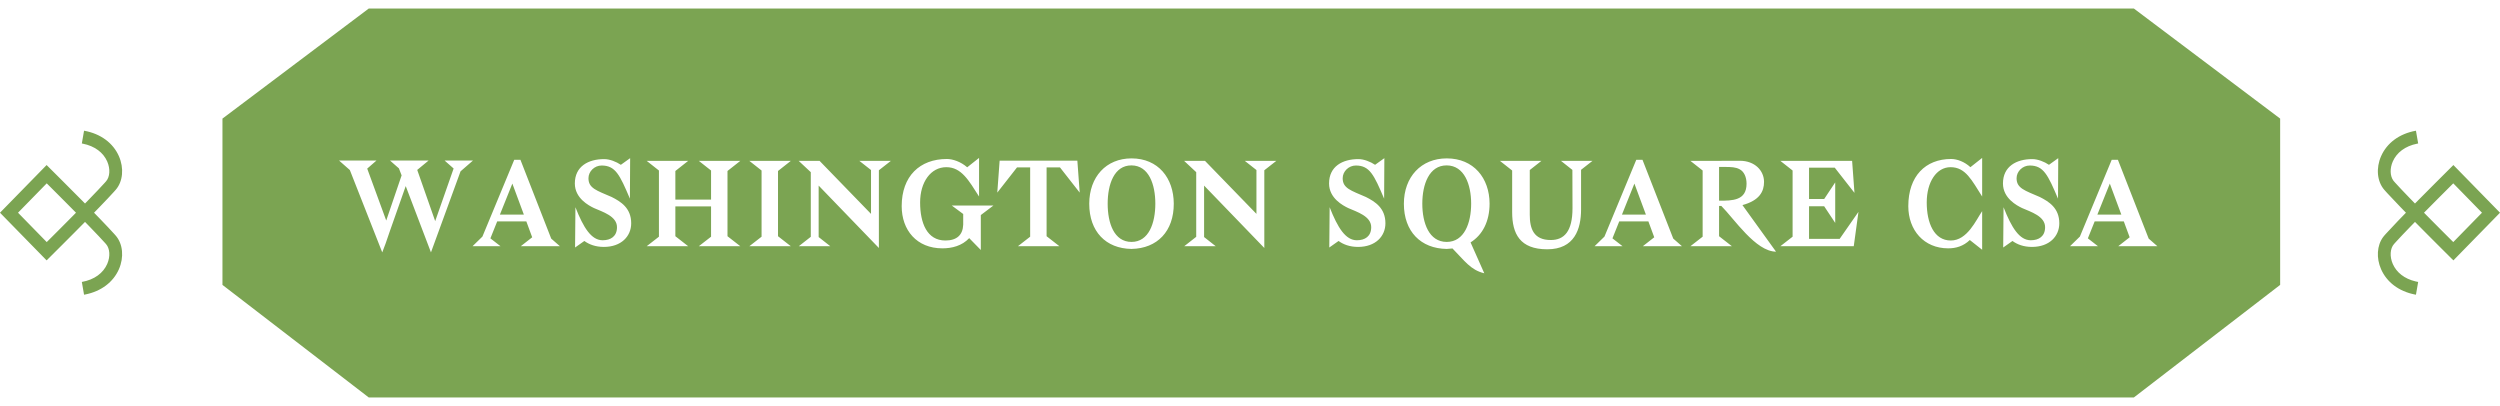<?xml version="1.0" encoding="UTF-8"?>
<svg width="234px" height="38px" viewBox="0 0 234 38" version="1.1" xmlns="http://www.w3.org/2000/svg" xmlns:xlink="http://www.w3.org/1999/xlink">
    <title>logo/new-outline</title>
    <g id="•-•-•-•-•-Symbols" stroke="none" stroke-width="1" fill="none" fill-rule="evenodd">
        <g id="header" transform="translate(-441, -25)" fill="#7BA452" fill-rule="nonzero">
            <g id="logo/temp-outline" transform="translate(441, 25)">
                <path d="M199.732,0.8 L213.422,11.1 L213.422,26.666 L199.732,37.2 L34.513,37.2 L20.822,26.666 L20.822,11.1 L34.513,0.8 L199.732,0.8 Z M226.133,12.235 L226.34,13.43 L226.258,13.445 C225.113,13.671 224.328,14.289 223.966,15.111 C223.679,15.763 223.712,16.453 223.996,16.871 L224.072,16.969 L224.209,17.123 C224.51,17.456 224.947,17.919 225.519,18.511 L225.739,18.738 L226.042,19.049 L226.461,18.626 C226.891,18.191 227.36,17.721 227.866,17.214 L228.253,16.827 L229.637,15.448 L234,19.91 L229.637,24.372 L229.211,23.948 L228.144,22.885 C227.882,22.622 227.629,22.369 227.386,22.125 L227.028,21.766 L226.042,20.771 L225.588,21.238 C225.031,21.813 224.598,22.27 224.289,22.61 L224.178,22.732 L224.072,22.851 C223.72,23.251 223.655,24.002 223.966,24.709 C224.312,25.495 225.044,26.094 226.107,26.342 L226.34,26.39 L226.133,27.585 L226.044,27.569 C224.513,27.271 223.396,26.395 222.871,25.203 C222.408,24.152 222.478,22.974 223.062,22.187 L223.177,22.044 L223.321,21.883 C223.585,21.59 223.947,21.204 224.406,20.726 L224.609,20.515 L225.197,19.91 L224.689,19.388 C224.172,18.853 223.761,18.419 223.454,18.084 L223.33,17.947 L223.177,17.776 C222.489,16.993 222.379,15.734 222.871,14.617 C223.406,13.402 224.556,12.515 226.133,12.235 Z M7.867,12.235 C9.444,12.515 10.594,13.402 11.129,14.617 C11.621,15.734 11.511,16.993 10.823,17.776 L10.67,17.947 C10.355,18.297 9.902,18.777 9.311,19.388 L8.803,19.91 L9.391,20.515 C9.948,21.092 10.377,21.548 10.679,21.883 L10.823,22.044 C11.511,22.827 11.621,24.086 11.129,25.203 C10.604,26.395 9.487,27.271 7.956,27.569 L7.867,27.585 L7.66,26.39 C8.849,26.179 9.663,25.551 10.034,24.709 C10.345,24.002 10.28,23.251 9.928,22.851 L9.822,22.732 C9.508,22.383 9.038,21.884 8.412,21.238 L7.958,20.771 L6.972,21.766 C6.621,22.118 6.249,22.491 5.856,22.885 L4.789,23.948 L4.363,24.372 L2.21334062e-13,19.91 L4.363,15.448 L5.747,16.827 C6.404,17.483 7.001,18.083 7.539,18.626 L7.958,19.049 L8.261,18.738 C8.942,18.037 9.452,17.498 9.791,17.123 L9.928,16.969 C10.28,16.569 10.345,15.818 10.034,15.111 C9.672,14.289 8.887,13.671 7.742,13.445 L7.66,13.43 L7.867,12.235 Z M135.414,14.825 C133.018,14.825 131.403,16.56 131.403,19.074 C131.403,21.665 132.985,23.267 135.414,23.3 C135.601,23.289 135.777,23.278 135.952,23.256 C137.084,24.401 137.634,25.269 138.93,25.58 L137.645,22.689 C138.765,21.988 139.425,20.731 139.425,19.052 C139.414,16.671 137.941,14.825 135.414,14.825 Z M35.239,15.025 L31.734,15.025 L32.745,15.915 L35.778,23.623 L36.086,22.811 L36.503,21.599 L37.976,17.417 L40.338,23.623 L40.635,22.811 L43.107,16.037 L44.272,15.025 L41.613,15.025 L42.459,15.771 L40.734,20.698 L39.052,15.904 L40.118,15.025 L36.503,15.025 L37.338,15.759 L37.591,16.416 L36.151,20.642 L34.371,15.782 L35.239,15.025 Z M162.839,15.048 L162.449,15.048 C161.525,15.05 160.545,15.056 160.288,15.058 L158.224,15.059 L159.367,15.96 L159.367,22.155 L158.224,23.044 L162.103,23.044 L160.905,22.11 L160.905,19.274 L161.114,19.274 C162.323,20.486 164.334,23.545 166.235,23.556 L163.092,19.196 C164.696,18.762 165.114,17.917 165.114,17.027 C165.114,15.982 164.268,15.048 162.839,15.048 Z M91.64,14.781 L90.53,15.659 C89.936,15.137 89.178,14.881 88.629,14.881 C86.09,14.881 84.398,16.493 84.398,19.296 C84.398,21.543 85.805,23.245 88.211,23.245 C89.101,23.245 90.046,23.011 90.717,22.288 L91.804,23.4 L91.804,20.13 L92.98,19.241 L89.09,19.241 L90.156,20.03 L90.156,21.02 C90.123,21.999 89.552,22.511 88.486,22.511 C86.761,22.511 86.123,20.864 86.123,18.951 C86.123,17.038 87.123,15.648 88.574,15.648 C89.991,15.648 90.673,16.883 91.64,18.395 L91.64,14.781 Z M185.529,14.781 L184.43,15.648 C183.88,15.137 183.177,14.881 182.628,14.881 C180.221,14.881 178.617,16.493 178.617,19.296 C178.617,21.543 180.078,23.245 182.353,23.245 C183.078,23.245 183.77,23.044 184.375,22.466 L185.529,23.378 L185.529,19.763 C184.957,20.598 184.144,22.511 182.595,22.511 C181.023,22.511 180.342,20.864 180.342,18.951 C180.342,17.038 181.254,15.648 182.573,15.648 C183.99,15.648 184.562,16.883 185.529,18.395 L185.529,14.781 Z M144.274,15.059 L140.395,15.059 L141.538,15.96 L141.538,19.863 C141.538,21.877 142.263,23.334 144.823,23.334 C147.372,23.334 147.988,21.443 147.988,19.597 L147.988,15.893 L149.054,15.059 L146.109,15.059 L147.175,15.904 L147.186,19.485 C147.186,21.665 146.405,22.466 145.153,22.466 C143.548,22.466 143.186,21.409 143.186,20.097 L143.186,15.915 L144.274,15.059 Z M105.909,14.825 C103.535,14.825 101.953,16.56 101.953,19.074 C101.953,21.665 103.502,23.267 105.909,23.3 C108.326,23.256 109.876,21.643 109.865,19.052 C109.854,16.671 108.414,14.825 105.909,14.825 Z M76.714,15.059 L74.758,15.059 L75.89,16.115 L75.89,22.166 L74.769,23.044 L77.714,23.044 L76.626,22.188 L76.626,17.372 L82.263,23.211 L82.263,15.937 L83.384,15.059 L80.439,15.059 L81.527,15.915 L81.527,20.019 L76.714,15.059 Z M112.79,15.059 L110.835,15.059 L111.966,16.115 L111.966,22.166 L110.846,23.044 L113.79,23.044 L112.703,22.188 L112.703,17.372 L118.34,23.211 L118.34,15.937 L119.461,15.059 L116.516,15.059 L117.603,15.915 L117.603,20.019 L112.79,15.059 Z M58.981,14.803 L58.113,15.426 C57.684,15.137 57.069,14.892 56.552,14.892 C55.069,14.892 53.805,15.57 53.805,17.172 C53.805,18.562 55.113,19.241 55.596,19.474 C56.398,19.83 57.75,20.231 57.75,21.265 C57.75,22.121 57.168,22.488 56.409,22.488 C55.354,22.488 54.618,21.332 53.86,19.396 L53.827,23.167 L54.695,22.555 C55.135,22.878 55.739,23.111 56.519,23.111 C58.145,23.111 59.08,22.121 59.08,20.898 C59.08,19.474 58.113,18.874 57.255,18.44 C55.849,17.828 55.08,17.628 55.08,16.683 C55.08,16.037 55.651,15.492 56.31,15.492 C57.607,15.492 58.014,16.371 58.959,18.596 L58.981,14.803 Z M192.652,14.803 L191.784,15.426 C191.356,15.137 190.74,14.892 190.224,14.892 C188.74,14.892 187.477,15.57 187.477,17.172 C187.477,18.562 188.784,19.241 189.268,19.474 C190.07,19.83 191.421,20.231 191.421,21.265 C191.421,22.121 190.839,22.488 190.081,22.488 C189.026,22.488 188.29,21.332 187.532,19.396 L187.499,23.167 L188.367,22.555 C188.806,22.878 189.411,23.111 190.191,23.111 C191.817,23.111 192.751,22.121 192.751,20.898 C192.751,19.474 191.784,18.874 190.927,18.44 C189.52,17.828 188.751,17.628 188.751,16.683 C188.751,16.037 189.323,15.492 189.982,15.492 C191.279,15.492 191.685,16.371 192.63,18.596 L192.652,14.803 Z M129.576,14.803 L128.708,15.426 C128.279,15.137 127.664,14.892 127.148,14.892 C125.664,14.892 124.4,15.57 124.4,17.172 C124.4,18.562 125.708,19.241 126.192,19.474 C126.994,19.83 128.345,20.231 128.345,21.265 C128.345,22.121 127.763,22.488 127.005,22.488 C125.95,22.488 125.214,21.332 124.455,19.396 L124.422,23.167 L125.29,22.555 C125.73,22.878 126.334,23.111 127.115,23.111 C128.741,23.111 129.675,22.121 129.675,20.898 C129.675,19.474 128.708,18.874 127.851,18.44 C126.444,17.828 125.675,17.628 125.675,16.683 C125.675,16.037 126.246,15.492 126.906,15.492 C128.202,15.492 128.609,16.371 129.554,18.596 L129.576,14.803 Z M173.358,15.059 L166.644,15.059 L167.787,15.96 L167.787,22.155 L166.644,23.044 L173.512,23.044 L173.952,19.83 L172.194,22.355 L169.326,22.355 L169.326,19.307 L170.743,19.307 L171.776,20.864 L171.776,17.072 L170.743,18.629 L169.326,18.629 L169.326,15.693 L171.732,15.693 L173.578,18.051 L173.358,15.059 Z M100.84,15.036 L93.566,15.036 L93.346,18.028 L95.192,15.67 L96.423,15.67 L96.423,22.155 L95.28,23.044 L99.159,23.044 L97.961,22.11 L97.961,15.67 L99.214,15.67 L101.06,18.028 L100.84,15.036 Z M64.412,15.059 L60.533,15.059 L61.676,15.96 L61.676,22.155 L60.533,23.044 L64.412,23.044 L63.214,22.11 L63.214,19.319 L66.555,19.319 L66.555,22.155 L65.412,23.044 L69.291,23.044 L68.093,22.11 L68.093,16.004 L69.291,15.059 L65.412,15.059 L66.555,15.96 L66.555,18.685 L63.214,18.685 L63.214,16.004 L64.412,15.059 Z M198.237,14.959 L197.655,14.959 L194.677,22.144 L193.754,23.044 L196.369,23.044 L195.424,22.31 L196.062,20.72 L198.787,20.72 L199.336,22.21 L198.27,23.044 L201.93,23.044 L201.116,22.333 L198.237,14.959 Z M74.019,15.059 L70.14,15.059 L71.283,15.96 L71.283,22.155 L70.14,23.044 L74.019,23.044 L72.821,22.11 L72.821,16.004 L74.019,15.059 Z M153.738,14.959 L153.155,14.959 L150.177,22.144 L149.254,23.044 L151.87,23.044 L150.925,22.31 L151.562,20.72 L154.287,20.72 L154.837,22.21 L153.771,23.044 L157.43,23.044 L156.617,22.333 L153.738,14.959 Z M48.714,14.959 L48.132,14.959 L45.154,22.144 L44.231,23.044 L46.846,23.044 L45.901,22.31 L46.539,20.72 L49.264,20.72 L49.813,22.21 L48.747,23.044 L52.406,23.044 L51.593,22.333 L48.714,14.959 Z M4.374,17.161 L1.687,19.91 L4.374,22.659 L5.437,21.598 C5.786,21.248 6.116,20.917 6.427,20.603 L7.113,19.91 L6.309,19.099 C5.993,18.78 5.659,18.444 5.305,18.091 L4.374,17.161 Z M229.626,17.161 L228.695,18.091 C228.459,18.326 228.232,18.554 228.013,18.774 L227.691,19.099 L226.887,19.91 L227.573,20.603 C227.781,20.812 227.996,21.029 228.221,21.254 L228.563,21.598 L229.626,22.659 L232.313,19.91 L229.626,17.161 Z M105.909,15.481 C107.535,15.492 108.139,17.272 108.139,19.063 C108.139,20.864 107.535,22.644 105.909,22.644 C104.271,22.644 103.678,20.876 103.678,19.063 C103.678,17.261 104.282,15.47 105.909,15.481 Z M135.414,15.481 C137.062,15.492 137.7,17.272 137.7,19.063 C137.7,20.864 137.062,22.644 135.414,22.644 C133.755,22.644 133.128,20.876 133.128,19.063 C133.128,17.261 133.766,15.47 135.414,15.481 Z M152.98,17.183 L154.056,20.086 L151.815,20.086 L152.98,17.183 Z M197.479,17.183 L198.556,20.086 L196.314,20.086 L197.479,17.183 Z M47.956,17.183 L49.033,20.086 L46.791,20.086 L47.956,17.183 Z M161.471,15.626 C162.027,15.627 162.464,15.644 162.817,15.837 C163.246,16.049 163.477,16.582 163.477,17.194 C163.477,18.785 162.147,18.785 160.905,18.785 L160.905,15.626 L161.471,15.626 Z" id="Combined-Shape"></path>
            </g>
        </g>
    </g>
</svg>